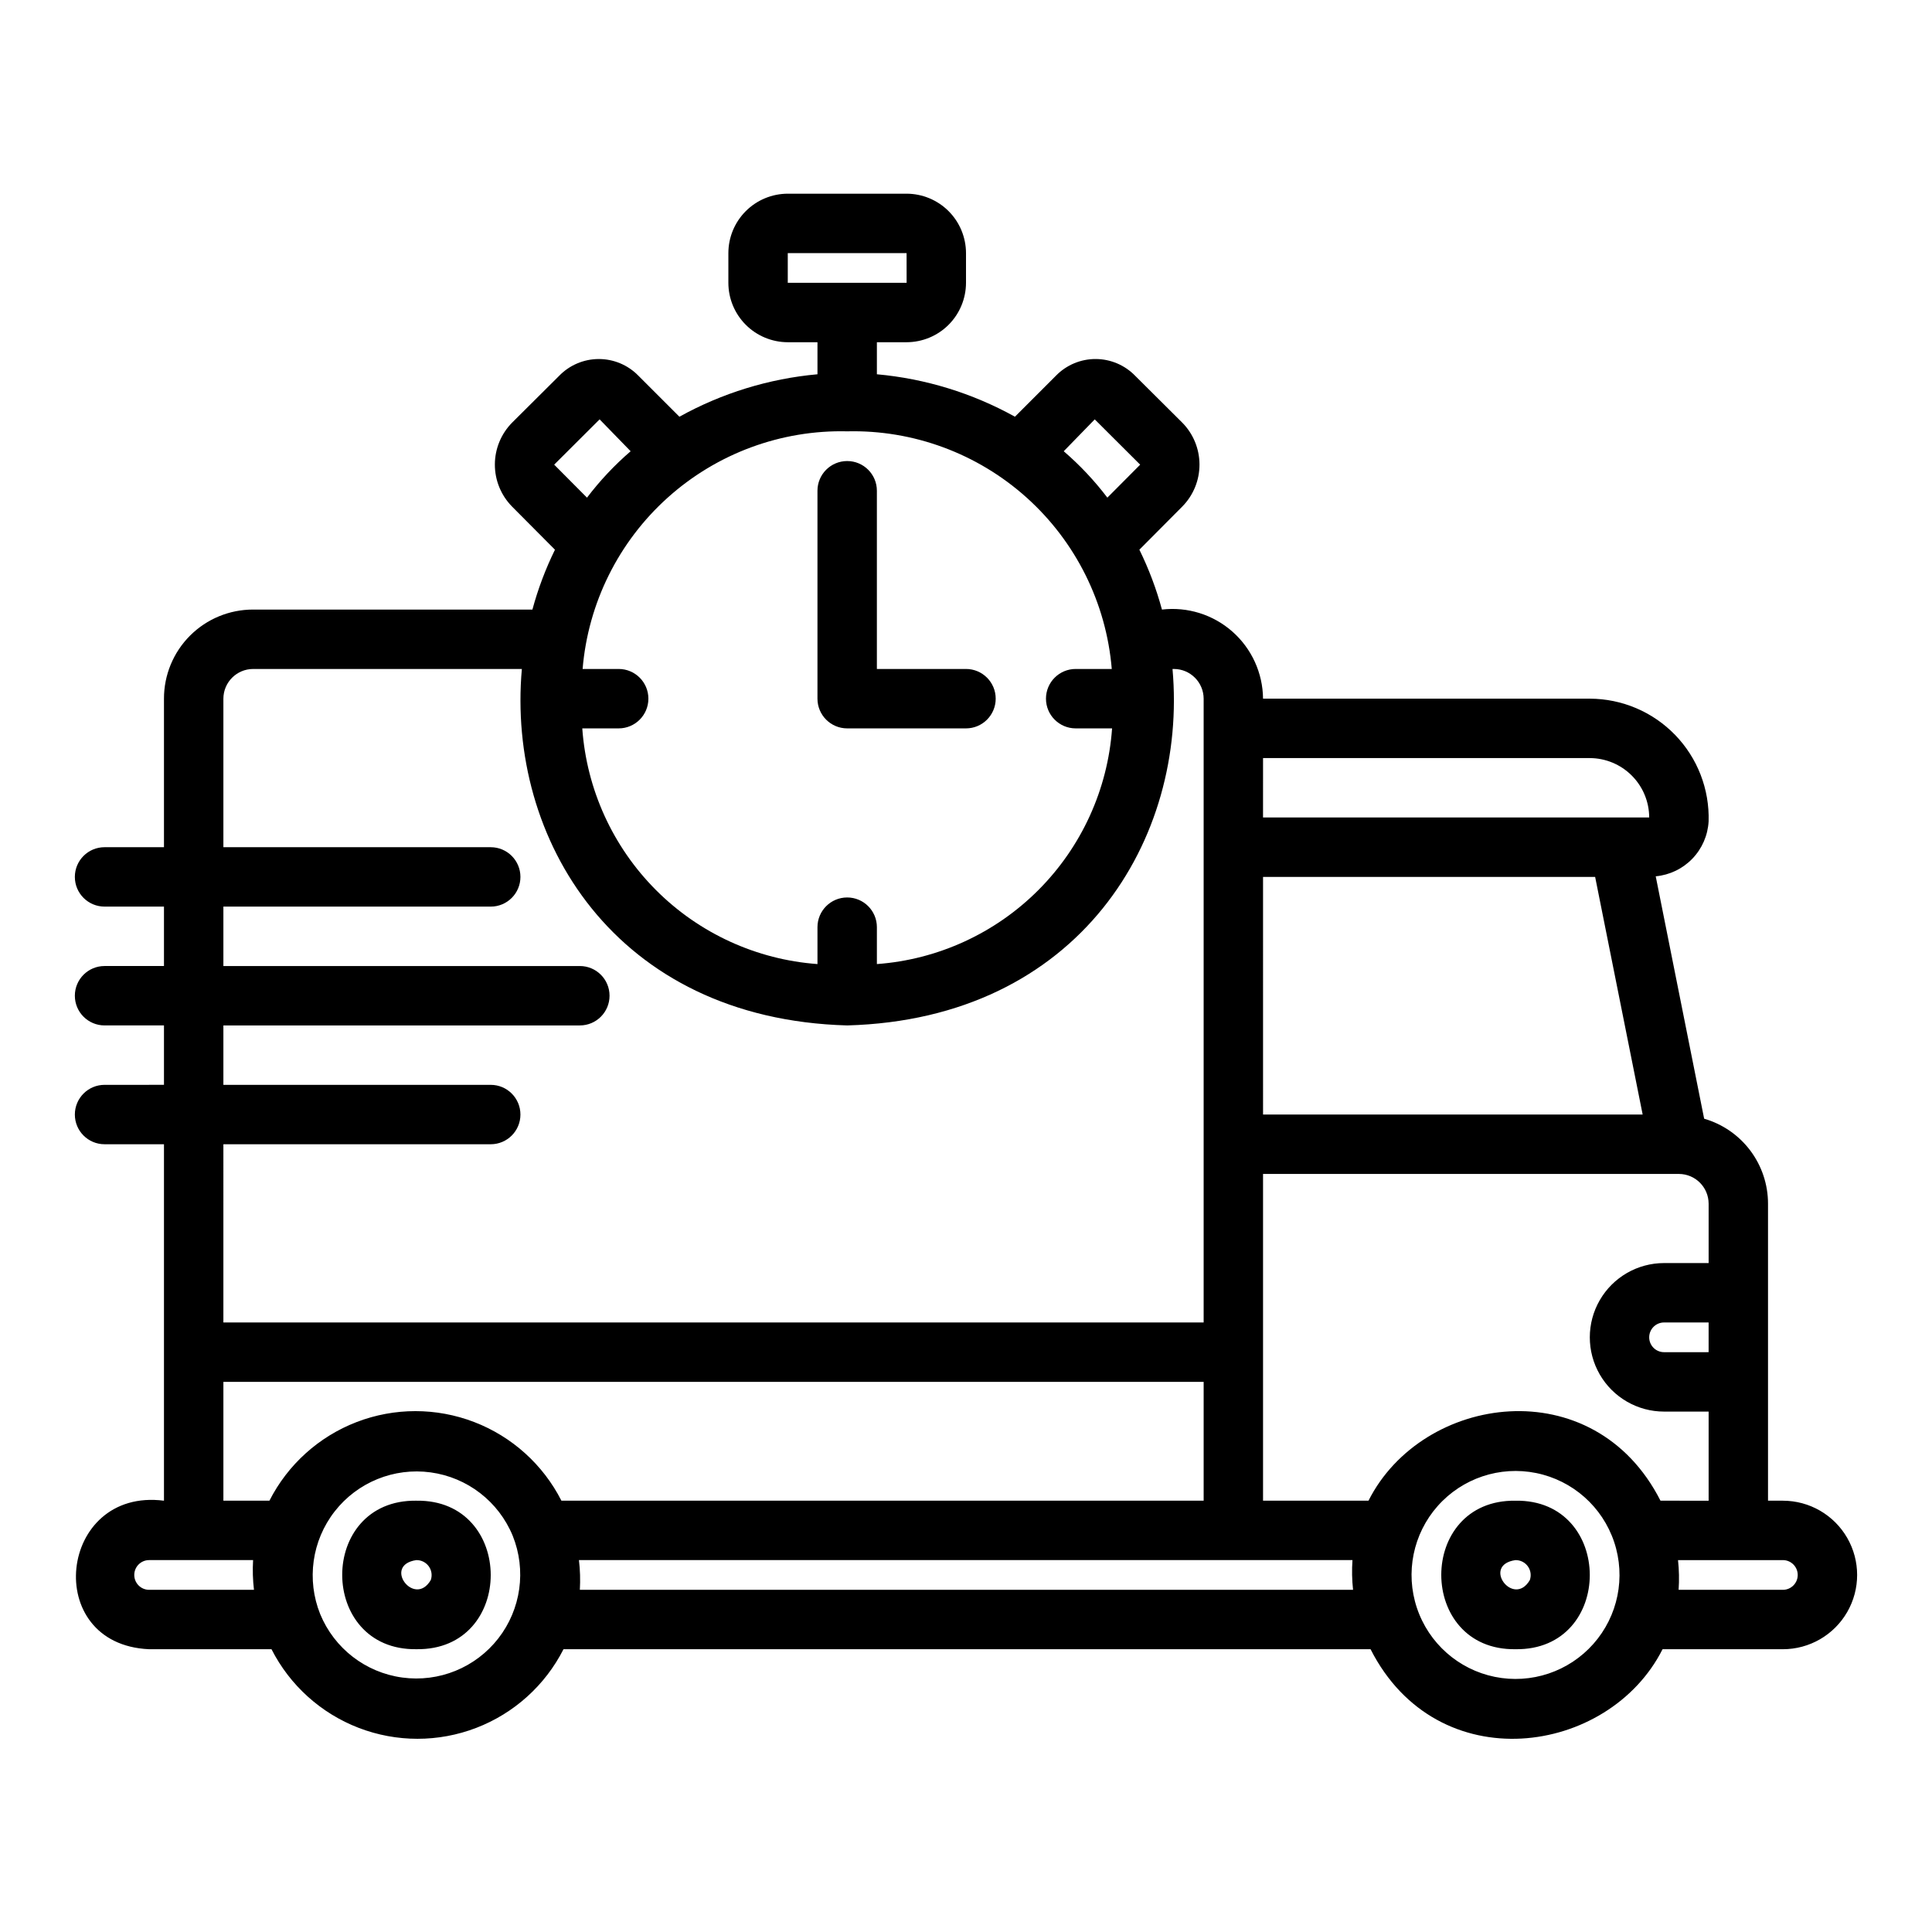 <?xml version="1.0" encoding="UTF-8"?>
<!-- Uploaded to: ICON Repo, www.iconrepo.com, Generator: ICON Repo Mixer Tools -->
<svg fill="#000000" width="800px" height="800px" version="1.1" viewBox="144 144 512 512" xmlns="http://www.w3.org/2000/svg">
 <path d="m616.48 541.7h-3.938v-78.719c0-5.082-1.652-10.023-4.703-14.082-3.055-4.062-7.344-7.019-12.223-8.434l-12.832-64.234c3.695-0.344 7.144-2.004 9.715-4.676 2.574-2.676 4.098-6.184 4.301-9.891 0.254-8.52-2.945-16.781-8.879-22.906-5.93-6.125-14.086-9.586-22.609-9.605h-86.594c-0.062-6.809-3.019-13.273-8.129-17.781-5.109-4.504-11.895-6.625-18.66-5.832-1.48-5.469-3.484-10.781-5.984-15.867l11.375-11.438c2.93-2.969 4.566-6.977 4.555-11.148s-1.664-8.172-4.609-11.129l-12.422-12.359c-2.746-2.836-6.519-4.445-10.469-4.457-3.949-0.016-7.738 1.566-10.504 4.387l-10.906 10.906v-0.004c-11.277-6.254-23.738-10.082-36.582-11.246v-8.492h7.871c4.176-0.008 8.176-1.668 11.129-4.617 2.949-2.953 4.609-6.953 4.617-11.129v-7.871c-0.008-4.176-1.668-8.176-4.617-11.129-2.953-2.949-6.953-4.609-11.129-4.617h-31.488c-4.172 0.008-8.176 1.668-11.125 4.617-2.953 2.953-4.613 6.953-4.617 11.129v7.871c0.004 4.176 1.664 8.176 4.617 11.129 2.949 2.949 6.953 4.609 11.125 4.617h7.871v8.492c-12.844 1.16-25.305 4.992-36.586 11.25l-10.906-10.902c-2.766-2.82-6.551-4.402-10.5-4.387-3.949 0.012-7.727 1.621-10.473 4.457l-12.422 12.359c-2.941 2.961-4.598 6.957-4.606 11.129-0.012 4.172 1.625 8.18 4.551 11.152l11.375 11.438v-0.004c-2.496 5.082-4.496 10.395-5.977 15.863h-74.023c-6.266-0.008-12.277 2.477-16.707 6.906-4.434 4.43-6.918 10.441-6.91 16.707v39.359l-15.742 0.004c-4.348 0-7.875 3.523-7.875 7.871 0 4.348 3.527 7.871 7.875 7.871h15.742v15.742l-15.742 0.004c-4.348 0-7.875 3.523-7.875 7.871s3.527 7.871 7.875 7.871h15.742v15.742l-15.742 0.004c-4.348 0-7.875 3.523-7.875 7.871s3.527 7.871 7.875 7.871h15.742v94.465c-27.992-3.582-32.586 38.102-3.938 39.359h32.434c4.867 9.57 13.105 16.996 23.125 20.848 10.02 3.852 21.113 3.852 31.133 0 10.023-3.852 18.262-11.277 23.125-20.848h213.88c17.711 34.875 63.133 28.262 77.383 0h31.883c7.031 0 13.527-3.75 17.043-9.84 3.516-6.09 3.516-13.59 0-19.68-3.516-6.09-10.012-9.84-17.043-9.84zm-137.76-196.8h86.594c4.172 0.012 8.168 1.676 11.117 4.625 2.949 2.949 4.613 6.945 4.625 11.117h-102.34zm0 31.488h88.008l12.594 62.977h-100.6zm-44.602-121.25 12.039 12.004-8.695 8.738c-3.414-4.496-7.289-8.617-11.562-12.297zm-81.352-36.191v-7.871h31.488l0.008 7.871zm15.742 39.359h0.004c17.512-0.422 34.527 5.863 47.562 17.57 13.031 11.703 21.102 27.949 22.555 45.406h-9.562c-4.348 0-7.875 3.523-7.875 7.871 0 4.348 3.527 7.875 7.875 7.875h9.645c-1.148 16.164-8.078 31.371-19.527 42.844-11.445 11.469-26.641 18.434-42.801 19.617v-9.781c0-4.344-3.523-7.871-7.871-7.871-4.348 0-7.875 3.527-7.875 7.871v9.781c-16.16-1.184-31.355-8.148-42.801-19.617-11.445-11.473-18.379-26.68-19.527-42.844h9.648c4.348 0 7.871-3.527 7.871-7.875 0-4.348-3.523-7.871-7.871-7.871h-9.562c1.453-17.457 9.523-33.699 22.555-45.406 13.035-11.707 30.047-17.992 47.562-17.57zm-77.645 8.832 12.039-12.004 8.223 8.449c-4.277 3.684-8.152 7.805-11.566 12.301zm-87.664 180.1h70.848c4.348 0 7.871-3.523 7.871-7.871s-3.523-7.871-7.871-7.871h-70.848v-15.746h94.465c4.348 0 7.871-3.523 7.871-7.871s-3.523-7.871-7.871-7.871h-94.465v-15.746h70.848c4.348 0 7.871-3.523 7.871-7.871 0-4.348-3.523-7.871-7.871-7.871h-70.848v-39.363c0.012-4.34 3.527-7.859 7.871-7.871h71.227c-4.016 44.949 24.602 92.746 86.215 94.465 61.605-1.707 90.23-49.508 86.215-94.465h0.375c4.344 0.012 7.859 3.531 7.875 7.871v165.31h-259.78zm-19.68 118.08c-2.176 0-3.938-1.766-3.938-3.938s1.762-3.938 3.938-3.938h27.551c-0.156 2.629-0.078 5.262 0.234 7.875zm45.344 6.453h-0.004c-3.664-9.102-2.211-19.469 3.82-27.211 6.027-7.742 15.723-11.691 25.445-10.363 9.723 1.324 18.008 7.719 21.746 16.793 3.664 9.102 2.211 19.469-3.816 27.211-6.031 7.742-15.723 11.691-25.449 10.363-9.723-1.324-18.004-7.719-21.746-16.793zm63.918-30.07c-4.863-9.57-13.102-16.996-23.125-20.848-10.02-3.852-21.113-3.852-31.133 0-10.02 3.852-18.258 11.277-23.125 20.848h-12.199v-31.488h259.78v31.488zm4.883 23.617c0.152-2.629 0.074-5.262-0.238-7.875h204.99c-0.184 2.625-0.129 5.258 0.156 7.875zm221.83 4.801c-3.121-9.336-1.023-19.633 5.5-27.004 6.523-7.371 16.488-10.703 26.137-8.738 9.645 1.965 17.512 8.93 20.633 18.266 3.121 9.336 1.027 19.633-5.5 27.004-6.523 7.371-16.488 10.703-26.137 8.738-9.645-1.965-17.512-8.93-20.633-18.266zm64.551-28.418c-17.711-34.875-63.133-28.262-77.383 0h-27.945v-86.594h110.21c4.344 0.012 7.859 3.531 7.875 7.875v15.742h-11.809c-7.031 0-13.527 3.75-17.043 9.84s-3.516 13.59 0 19.68c3.516 6.09 10.012 9.84 17.043 9.84h11.809v23.617zm12.754-47.234v7.871l-11.809 0.004c-2.176 0-3.938-1.762-3.938-3.938 0-2.172 1.762-3.938 3.938-3.938zm19.68 70.848-27.633 0.004c0.184-2.625 0.129-5.258-0.156-7.875h27.789c2.172 0 3.934 1.766 3.934 3.938s-1.762 3.938-3.934 3.938zm-362.11-23.617c-26.301-0.371-26.184 39.746 0 39.355 26.297 0.375 26.18-39.746 0-39.352zm3.793 21.023c-4.309 7.406-12.918-3.984-3.793-5.285l-0.004 0.008c1.297-0.016 2.516 0.605 3.273 1.656 0.754 1.051 0.949 2.406 0.523 3.629zm287.47-21.02c-26.301-0.371-26.184 39.746 0 39.355 26.293 0.371 26.18-39.75 0-39.355zm3.793 21.023c-4.309 7.406-12.918-3.984-3.793-5.285l-0.004 0.004c1.297-0.016 2.516 0.605 3.273 1.656 0.754 1.051 0.949 2.406 0.52 3.629zm-188.79-233.57v-55.102c0-4.348 3.527-7.871 7.875-7.871 4.348 0 7.871 3.523 7.871 7.871v47.23h23.617c4.348 0 7.871 3.523 7.871 7.871 0 4.348-3.523 7.875-7.871 7.875h-31.488c-4.348 0-7.875-3.527-7.875-7.875z"/>
</svg>